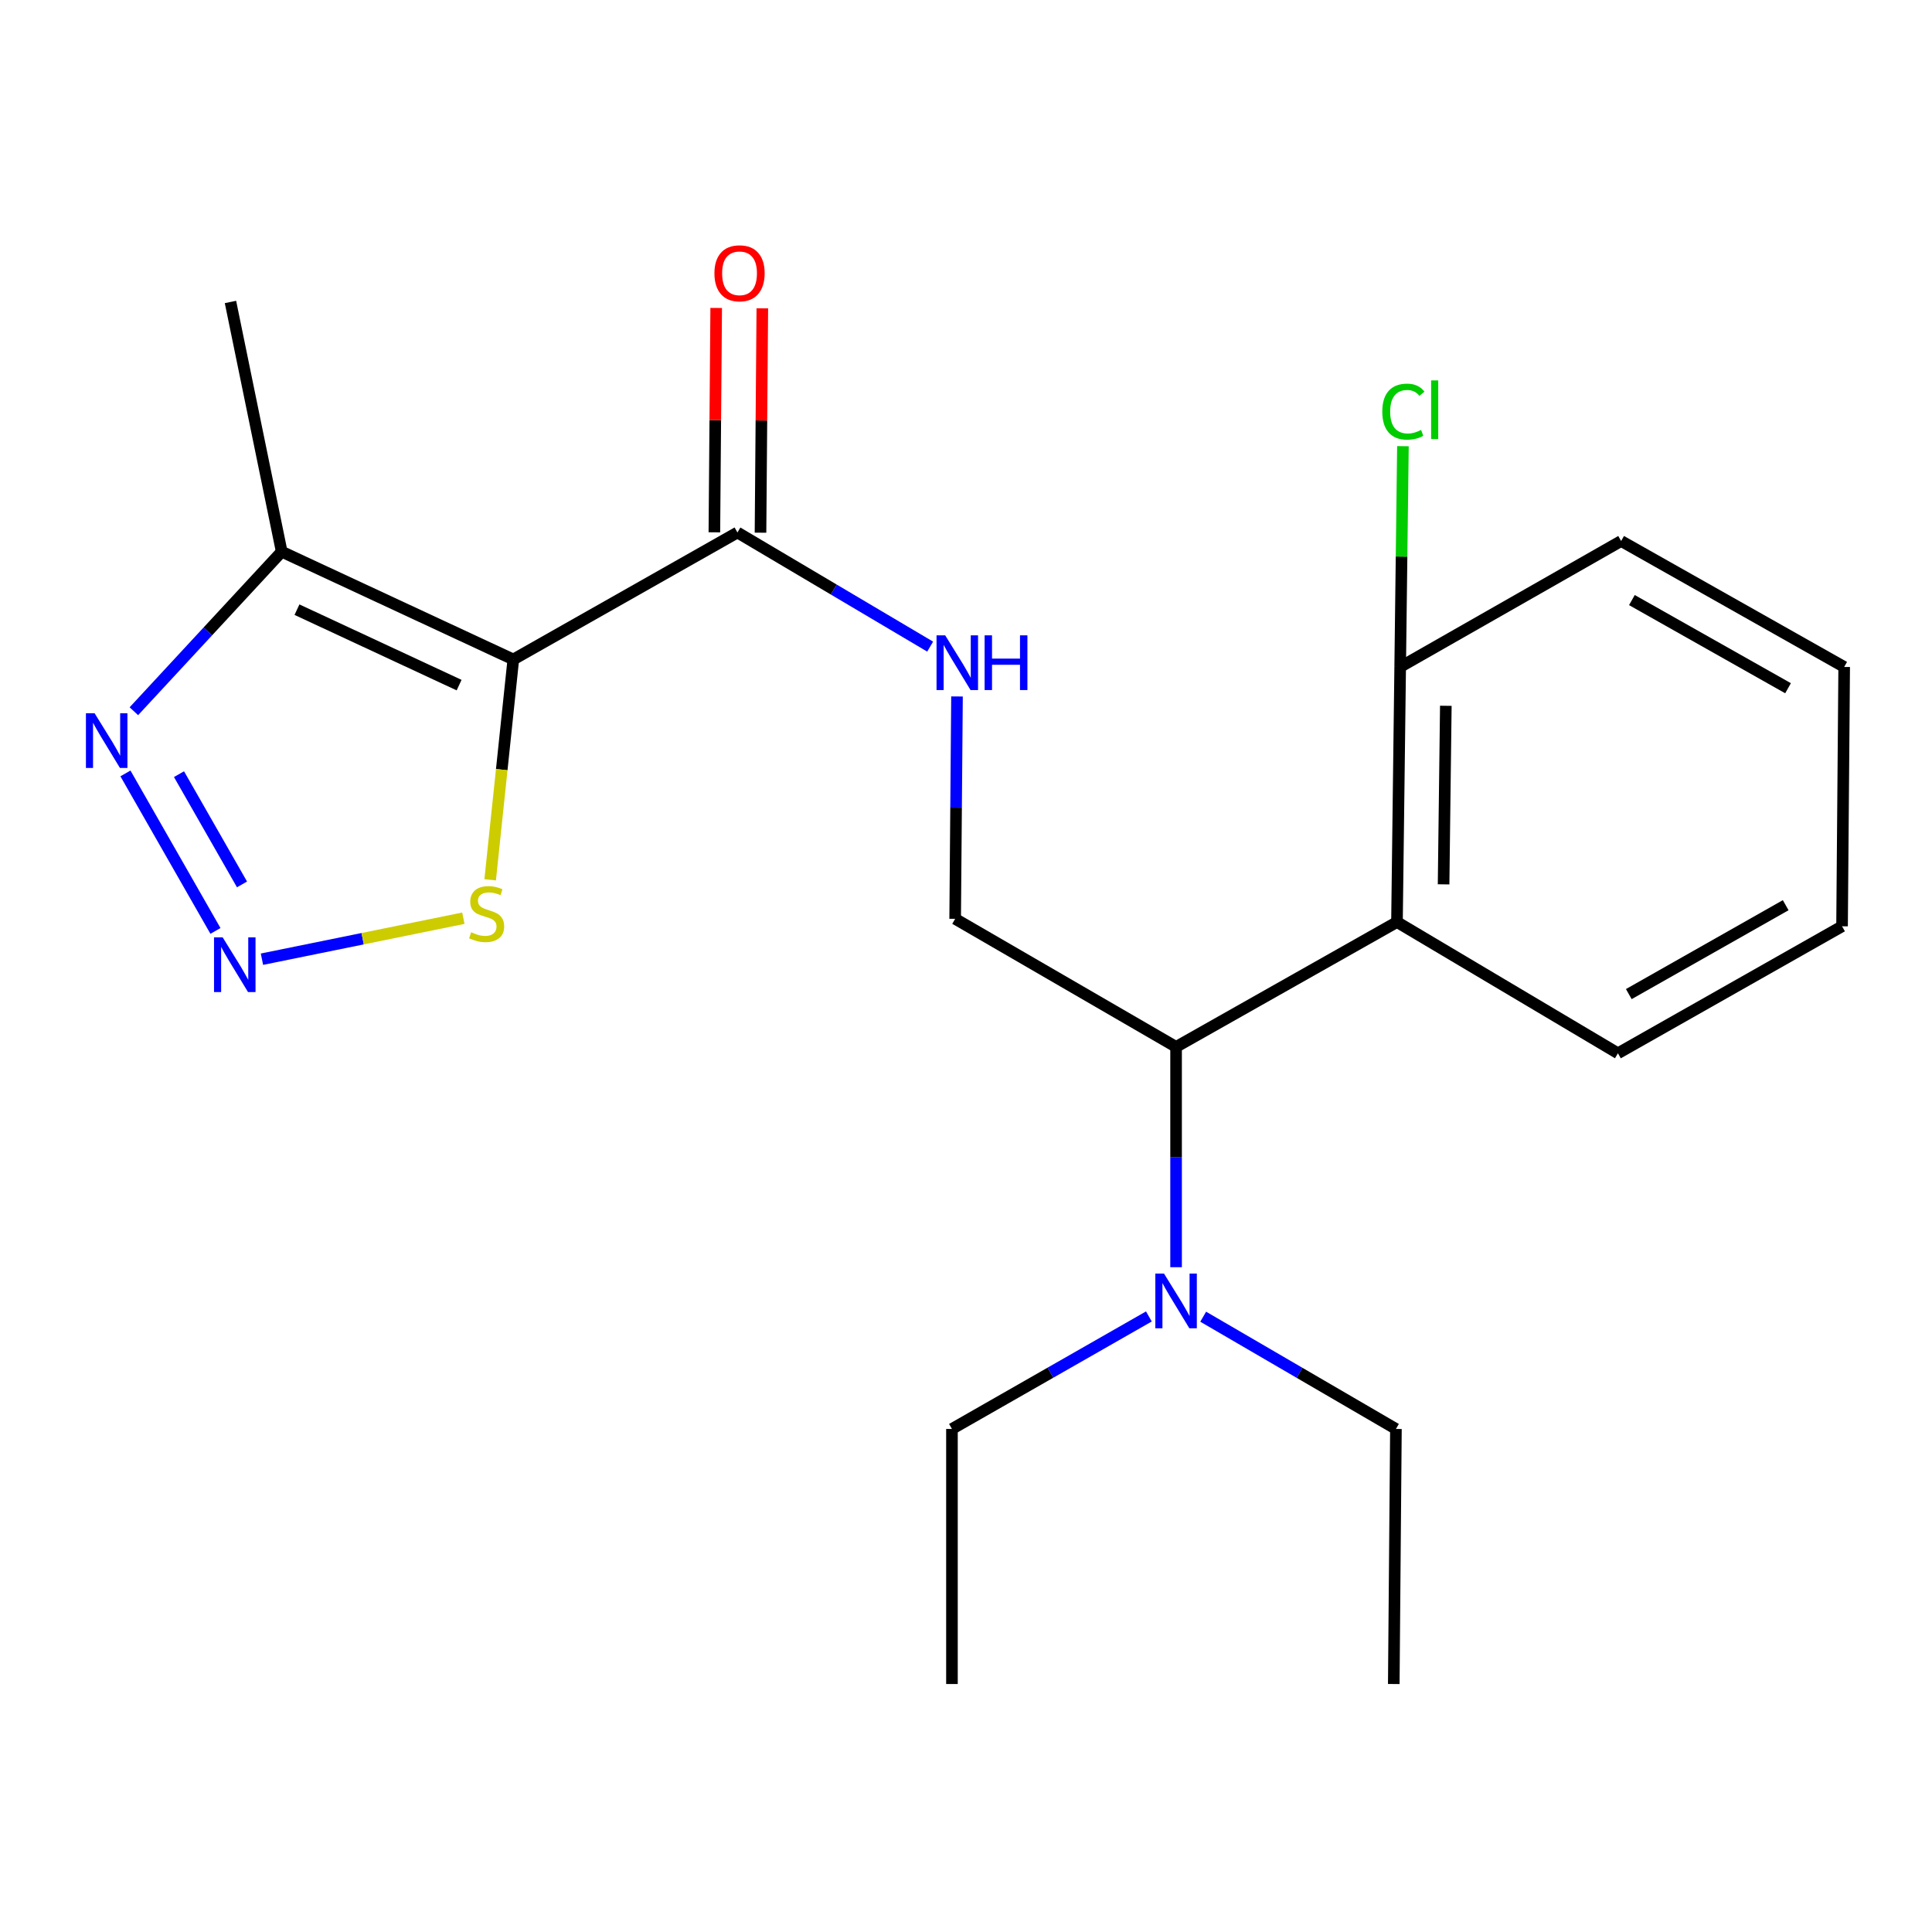 <?xml version='1.0' encoding='iso-8859-1'?>
<svg version='1.1' baseProfile='full'
              xmlns='http://www.w3.org/2000/svg'
                      xmlns:rdkit='http://www.rdkit.org/xml'
                      xmlns:xlink='http://www.w3.org/1999/xlink'
                  xml:space='preserve'
width='1000px' height='1000px' viewBox='0 0 1000 1000'>
<!-- END OF HEADER -->
<rect style='opacity:1.0;fill:#FFFFFF;stroke:none' width='1000' height='1000' x='0' y='0'> </rect>
<path class='bond-1' d='M 265.689,341.338 L 145.808,285.543' style='fill:none;fill-rule:evenodd;stroke:#000000;stroke-width:6px;stroke-linecap:butt;stroke-linejoin:miter;stroke-opacity:1' />
<path class='bond-1' d='M 237.631,354.617 L 153.715,315.561' style='fill:none;fill-rule:evenodd;stroke:#000000;stroke-width:6px;stroke-linecap:butt;stroke-linejoin:miter;stroke-opacity:1' />
<path class='bond-3' d='M 265.689,341.338 L 381.697,275.621' style='fill:none;fill-rule:evenodd;stroke:#000000;stroke-width:6px;stroke-linecap:butt;stroke-linejoin:miter;stroke-opacity:1' />
<path class='bond-4' d='M 265.689,341.338 L 259.7,398.364' style='fill:none;fill-rule:evenodd;stroke:#000000;stroke-width:6px;stroke-linecap:butt;stroke-linejoin:miter;stroke-opacity:1' />
<path class='bond-4' d='M 259.7,398.364 L 253.71,455.389' style='fill:none;fill-rule:evenodd;stroke:#CCCC00;stroke-width:6px;stroke-linecap:butt;stroke-linejoin:miter;stroke-opacity:1' />
<path class='bond-0' d='M 135.584,496.482 L 187.709,485.874' style='fill:none;fill-rule:evenodd;stroke:#0000FF;stroke-width:6px;stroke-linecap:butt;stroke-linejoin:miter;stroke-opacity:1' />
<path class='bond-0' d='M 187.709,485.874 L 239.833,475.266' style='fill:none;fill-rule:evenodd;stroke:#CCCC00;stroke-width:6px;stroke-linecap:butt;stroke-linejoin:miter;stroke-opacity:1' />
<path class='bond-22' d='M 111.518,481.844 L 64.93,400.321' style='fill:none;fill-rule:evenodd;stroke:#0000FF;stroke-width:6px;stroke-linecap:butt;stroke-linejoin:miter;stroke-opacity:1' />
<path class='bond-22' d='M 125.261,457.768 L 92.65,400.702' style='fill:none;fill-rule:evenodd;stroke:#0000FF;stroke-width:6px;stroke-linecap:butt;stroke-linejoin:miter;stroke-opacity:1' />
<path class='bond-2' d='M 145.808,285.543 L 107.549,326.839' style='fill:none;fill-rule:evenodd;stroke:#000000;stroke-width:6px;stroke-linecap:butt;stroke-linejoin:miter;stroke-opacity:1' />
<path class='bond-2' d='M 107.549,326.839 L 69.29,368.135' style='fill:none;fill-rule:evenodd;stroke:#0000FF;stroke-width:6px;stroke-linecap:butt;stroke-linejoin:miter;stroke-opacity:1' />
<path class='bond-13' d='M 145.808,285.543 L 119.29,156.296' style='fill:none;fill-rule:evenodd;stroke:#000000;stroke-width:6px;stroke-linecap:butt;stroke-linejoin:miter;stroke-opacity:1' />
<path class='bond-7' d='M 381.697,275.621 L 431.57,305.156' style='fill:none;fill-rule:evenodd;stroke:#000000;stroke-width:6px;stroke-linecap:butt;stroke-linejoin:miter;stroke-opacity:1' />
<path class='bond-7' d='M 431.57,305.156 L 481.443,334.691' style='fill:none;fill-rule:evenodd;stroke:#0000FF;stroke-width:6px;stroke-linecap:butt;stroke-linejoin:miter;stroke-opacity:1' />
<path class='bond-11' d='M 393.636,275.717 L 394.106,217.651' style='fill:none;fill-rule:evenodd;stroke:#000000;stroke-width:6px;stroke-linecap:butt;stroke-linejoin:miter;stroke-opacity:1' />
<path class='bond-11' d='M 394.106,217.651 L 394.576,159.586' style='fill:none;fill-rule:evenodd;stroke:#FF0000;stroke-width:6px;stroke-linecap:butt;stroke-linejoin:miter;stroke-opacity:1' />
<path class='bond-11' d='M 369.758,275.524 L 370.229,217.458' style='fill:none;fill-rule:evenodd;stroke:#000000;stroke-width:6px;stroke-linecap:butt;stroke-linejoin:miter;stroke-opacity:1' />
<path class='bond-11' d='M 370.229,217.458 L 370.699,159.392' style='fill:none;fill-rule:evenodd;stroke:#FF0000;stroke-width:6px;stroke-linecap:butt;stroke-linejoin:miter;stroke-opacity:1' />
<path class='bond-5' d='M 723.074,477.244 L 608.738,541.874' style='fill:none;fill-rule:evenodd;stroke:#000000;stroke-width:6px;stroke-linecap:butt;stroke-linejoin:miter;stroke-opacity:1' />
<path class='bond-10' d='M 723.074,477.244 L 724.732,345.212' style='fill:none;fill-rule:evenodd;stroke:#000000;stroke-width:6px;stroke-linecap:butt;stroke-linejoin:miter;stroke-opacity:1' />
<path class='bond-10' d='M 747.199,457.739 L 748.36,365.317' style='fill:none;fill-rule:evenodd;stroke:#000000;stroke-width:6px;stroke-linecap:butt;stroke-linejoin:miter;stroke-opacity:1' />
<path class='bond-14' d='M 723.074,477.244 L 837.437,545.178' style='fill:none;fill-rule:evenodd;stroke:#000000;stroke-width:6px;stroke-linecap:butt;stroke-linejoin:miter;stroke-opacity:1' />
<path class='bond-6' d='M 608.738,541.874 L 494.388,475.586' style='fill:none;fill-rule:evenodd;stroke:#000000;stroke-width:6px;stroke-linecap:butt;stroke-linejoin:miter;stroke-opacity:1' />
<path class='bond-9' d='M 608.738,541.874 L 608.738,598.889' style='fill:none;fill-rule:evenodd;stroke:#000000;stroke-width:6px;stroke-linecap:butt;stroke-linejoin:miter;stroke-opacity:1' />
<path class='bond-9' d='M 608.738,598.889 L 608.738,655.903' style='fill:none;fill-rule:evenodd;stroke:#0000FF;stroke-width:6px;stroke-linecap:butt;stroke-linejoin:miter;stroke-opacity:1' />
<path class='bond-8' d='M 495.344,360.484 L 494.866,418.035' style='fill:none;fill-rule:evenodd;stroke:#0000FF;stroke-width:6px;stroke-linecap:butt;stroke-linejoin:miter;stroke-opacity:1' />
<path class='bond-8' d='M 494.866,418.035 L 494.388,475.586' style='fill:none;fill-rule:evenodd;stroke:#000000;stroke-width:6px;stroke-linecap:butt;stroke-linejoin:miter;stroke-opacity:1' />
<path class='bond-15' d='M 622.77,681.522 L 672.65,710.574' style='fill:none;fill-rule:evenodd;stroke:#0000FF;stroke-width:6px;stroke-linecap:butt;stroke-linejoin:miter;stroke-opacity:1' />
<path class='bond-15' d='M 672.65,710.574 L 722.53,739.625' style='fill:none;fill-rule:evenodd;stroke:#000000;stroke-width:6px;stroke-linecap:butt;stroke-linejoin:miter;stroke-opacity:1' />
<path class='bond-16' d='M 594.658,681.394 L 543.694,710.509' style='fill:none;fill-rule:evenodd;stroke:#0000FF;stroke-width:6px;stroke-linecap:butt;stroke-linejoin:miter;stroke-opacity:1' />
<path class='bond-16' d='M 543.694,710.509 L 492.73,739.625' style='fill:none;fill-rule:evenodd;stroke:#000000;stroke-width:6px;stroke-linecap:butt;stroke-linejoin:miter;stroke-opacity:1' />
<path class='bond-12' d='M 724.732,345.212 L 725.444,288.079' style='fill:none;fill-rule:evenodd;stroke:#000000;stroke-width:6px;stroke-linecap:butt;stroke-linejoin:miter;stroke-opacity:1' />
<path class='bond-12' d='M 725.444,288.079 L 726.155,230.947' style='fill:none;fill-rule:evenodd;stroke:#00CC00;stroke-width:6px;stroke-linecap:butt;stroke-linejoin:miter;stroke-opacity:1' />
<path class='bond-17' d='M 724.732,345.212 L 839.095,280.025' style='fill:none;fill-rule:evenodd;stroke:#000000;stroke-width:6px;stroke-linecap:butt;stroke-linejoin:miter;stroke-opacity:1' />
<path class='bond-18' d='M 837.437,545.178 L 953.444,479.447' style='fill:none;fill-rule:evenodd;stroke:#000000;stroke-width:6px;stroke-linecap:butt;stroke-linejoin:miter;stroke-opacity:1' />
<path class='bond-18' d='M 843.067,514.543 L 924.272,468.531' style='fill:none;fill-rule:evenodd;stroke:#000000;stroke-width:6px;stroke-linecap:butt;stroke-linejoin:miter;stroke-opacity:1' />
<path class='bond-19' d='M 722.53,739.625 L 721.416,871.644' style='fill:none;fill-rule:evenodd;stroke:#000000;stroke-width:6px;stroke-linecap:butt;stroke-linejoin:miter;stroke-opacity:1' />
<path class='bond-20' d='M 492.73,739.625 L 492.73,871.644' style='fill:none;fill-rule:evenodd;stroke:#000000;stroke-width:6px;stroke-linecap:butt;stroke-linejoin:miter;stroke-opacity:1' />
<path class='bond-23' d='M 839.095,280.025 L 954.545,345.212' style='fill:none;fill-rule:evenodd;stroke:#000000;stroke-width:6px;stroke-linecap:butt;stroke-linejoin:miter;stroke-opacity:1' />
<path class='bond-23' d='M 844.672,310.595 L 925.488,356.226' style='fill:none;fill-rule:evenodd;stroke:#000000;stroke-width:6px;stroke-linecap:butt;stroke-linejoin:miter;stroke-opacity:1' />
<path class='bond-21' d='M 953.444,479.447 L 954.545,345.212' style='fill:none;fill-rule:evenodd;stroke:#000000;stroke-width:6px;stroke-linecap:butt;stroke-linejoin:miter;stroke-opacity:1' />
<path  class='atom-1' d='M 115.259 485.185
L 124.539 500.185
Q 125.459 501.665, 126.939 504.345
Q 128.419 507.025, 128.499 507.185
L 128.499 485.185
L 132.259 485.185
L 132.259 513.505
L 128.379 513.505
L 118.419 497.105
Q 117.259 495.185, 116.019 492.985
Q 114.819 490.785, 114.459 490.105
L 114.459 513.505
L 110.779 513.505
L 110.779 485.185
L 115.259 485.185
' fill='#0000FF'/>
<path  class='atom-3' d='M 48.957 369.164
L 58.237 384.164
Q 59.157 385.644, 60.637 388.324
Q 62.117 391.004, 62.197 391.164
L 62.197 369.164
L 65.957 369.164
L 65.957 397.484
L 62.077 397.484
L 52.117 381.084
Q 50.957 379.164, 49.717 376.964
Q 48.517 374.764, 48.157 374.084
L 48.157 397.484
L 44.477 397.484
L 44.477 369.164
L 48.957 369.164
' fill='#0000FF'/>
<path  class='atom-5' d='M 243.88 482.534
Q 244.2 482.654, 245.52 483.214
Q 246.84 483.774, 248.28 484.134
Q 249.76 484.454, 251.2 484.454
Q 253.88 484.454, 255.44 483.174
Q 257 481.854, 257 479.574
Q 257 478.014, 256.2 477.054
Q 255.44 476.094, 254.24 475.574
Q 253.04 475.054, 251.04 474.454
Q 248.52 473.694, 247 472.974
Q 245.52 472.254, 244.44 470.734
Q 243.4 469.214, 243.4 466.654
Q 243.4 463.094, 245.8 460.894
Q 248.24 458.694, 253.04 458.694
Q 256.32 458.694, 260.04 460.254
L 259.12 463.334
Q 255.72 461.934, 253.16 461.934
Q 250.4 461.934, 248.88 463.094
Q 247.36 464.214, 247.4 466.174
Q 247.4 467.694, 248.16 468.614
Q 248.96 469.534, 250.08 470.054
Q 251.24 470.574, 253.16 471.174
Q 255.72 471.974, 257.24 472.774
Q 258.76 473.574, 259.84 475.214
Q 260.96 476.814, 260.96 479.574
Q 260.96 483.494, 258.32 485.614
Q 255.72 487.694, 251.36 487.694
Q 248.84 487.694, 246.92 487.134
Q 245.04 486.614, 242.8 485.694
L 243.88 482.534
' fill='#CCCC00'/>
<path  class='atom-8' d='M 489.229 328.85
L 498.509 343.85
Q 499.429 345.33, 500.909 348.01
Q 502.389 350.69, 502.469 350.85
L 502.469 328.85
L 506.229 328.85
L 506.229 357.17
L 502.349 357.17
L 492.389 340.77
Q 491.229 338.85, 489.989 336.65
Q 488.789 334.45, 488.429 333.77
L 488.429 357.17
L 484.749 357.17
L 484.749 328.85
L 489.229 328.85
' fill='#0000FF'/>
<path  class='atom-8' d='M 509.629 328.85
L 513.469 328.85
L 513.469 340.89
L 527.949 340.89
L 527.949 328.85
L 531.789 328.85
L 531.789 357.17
L 527.949 357.17
L 527.949 344.09
L 513.469 344.09
L 513.469 357.17
L 509.629 357.17
L 509.629 328.85
' fill='#0000FF'/>
<path  class='atom-10' d='M 602.478 659.19
L 611.758 674.19
Q 612.678 675.67, 614.158 678.35
Q 615.638 681.03, 615.718 681.19
L 615.718 659.19
L 619.478 659.19
L 619.478 687.51
L 615.598 687.51
L 605.638 671.11
Q 604.478 669.19, 603.238 666.99
Q 602.038 664.79, 601.678 664.11
L 601.678 687.51
L 597.998 687.51
L 597.998 659.19
L 602.478 659.19
' fill='#0000FF'/>
<path  class='atom-12' d='M 369.785 141.453
Q 369.785 134.653, 373.145 130.853
Q 376.505 127.053, 382.785 127.053
Q 389.065 127.053, 392.425 130.853
Q 395.785 134.653, 395.785 141.453
Q 395.785 148.333, 392.385 152.253
Q 388.985 156.133, 382.785 156.133
Q 376.545 156.133, 373.145 152.253
Q 369.785 148.373, 369.785 141.453
M 382.785 152.933
Q 387.105 152.933, 389.425 150.053
Q 391.785 147.133, 391.785 141.453
Q 391.785 135.893, 389.425 133.093
Q 387.105 130.253, 382.785 130.253
Q 378.465 130.253, 376.105 133.053
Q 373.785 135.853, 373.785 141.453
Q 373.785 147.173, 376.105 150.053
Q 378.465 152.933, 382.785 152.933
' fill='#FF0000'/>
<path  class='atom-13' d='M 715.47 213.058
Q 715.47 206.018, 718.75 202.338
Q 722.07 198.618, 728.35 198.618
Q 734.19 198.618, 737.31 202.738
L 734.67 204.898
Q 732.39 201.898, 728.35 201.898
Q 724.07 201.898, 721.79 204.778
Q 719.55 207.618, 719.55 213.058
Q 719.55 218.658, 721.87 221.538
Q 724.23 224.418, 728.79 224.418
Q 731.91 224.418, 735.55 222.538
L 736.67 225.538
Q 735.19 226.498, 732.95 227.058
Q 730.71 227.618, 728.23 227.618
Q 722.07 227.618, 718.75 223.858
Q 715.47 220.098, 715.47 213.058
' fill='#00CC00'/>
<path  class='atom-13' d='M 740.75 196.898
L 744.43 196.898
L 744.43 227.258
L 740.75 227.258
L 740.75 196.898
' fill='#00CC00'/>
</svg>
